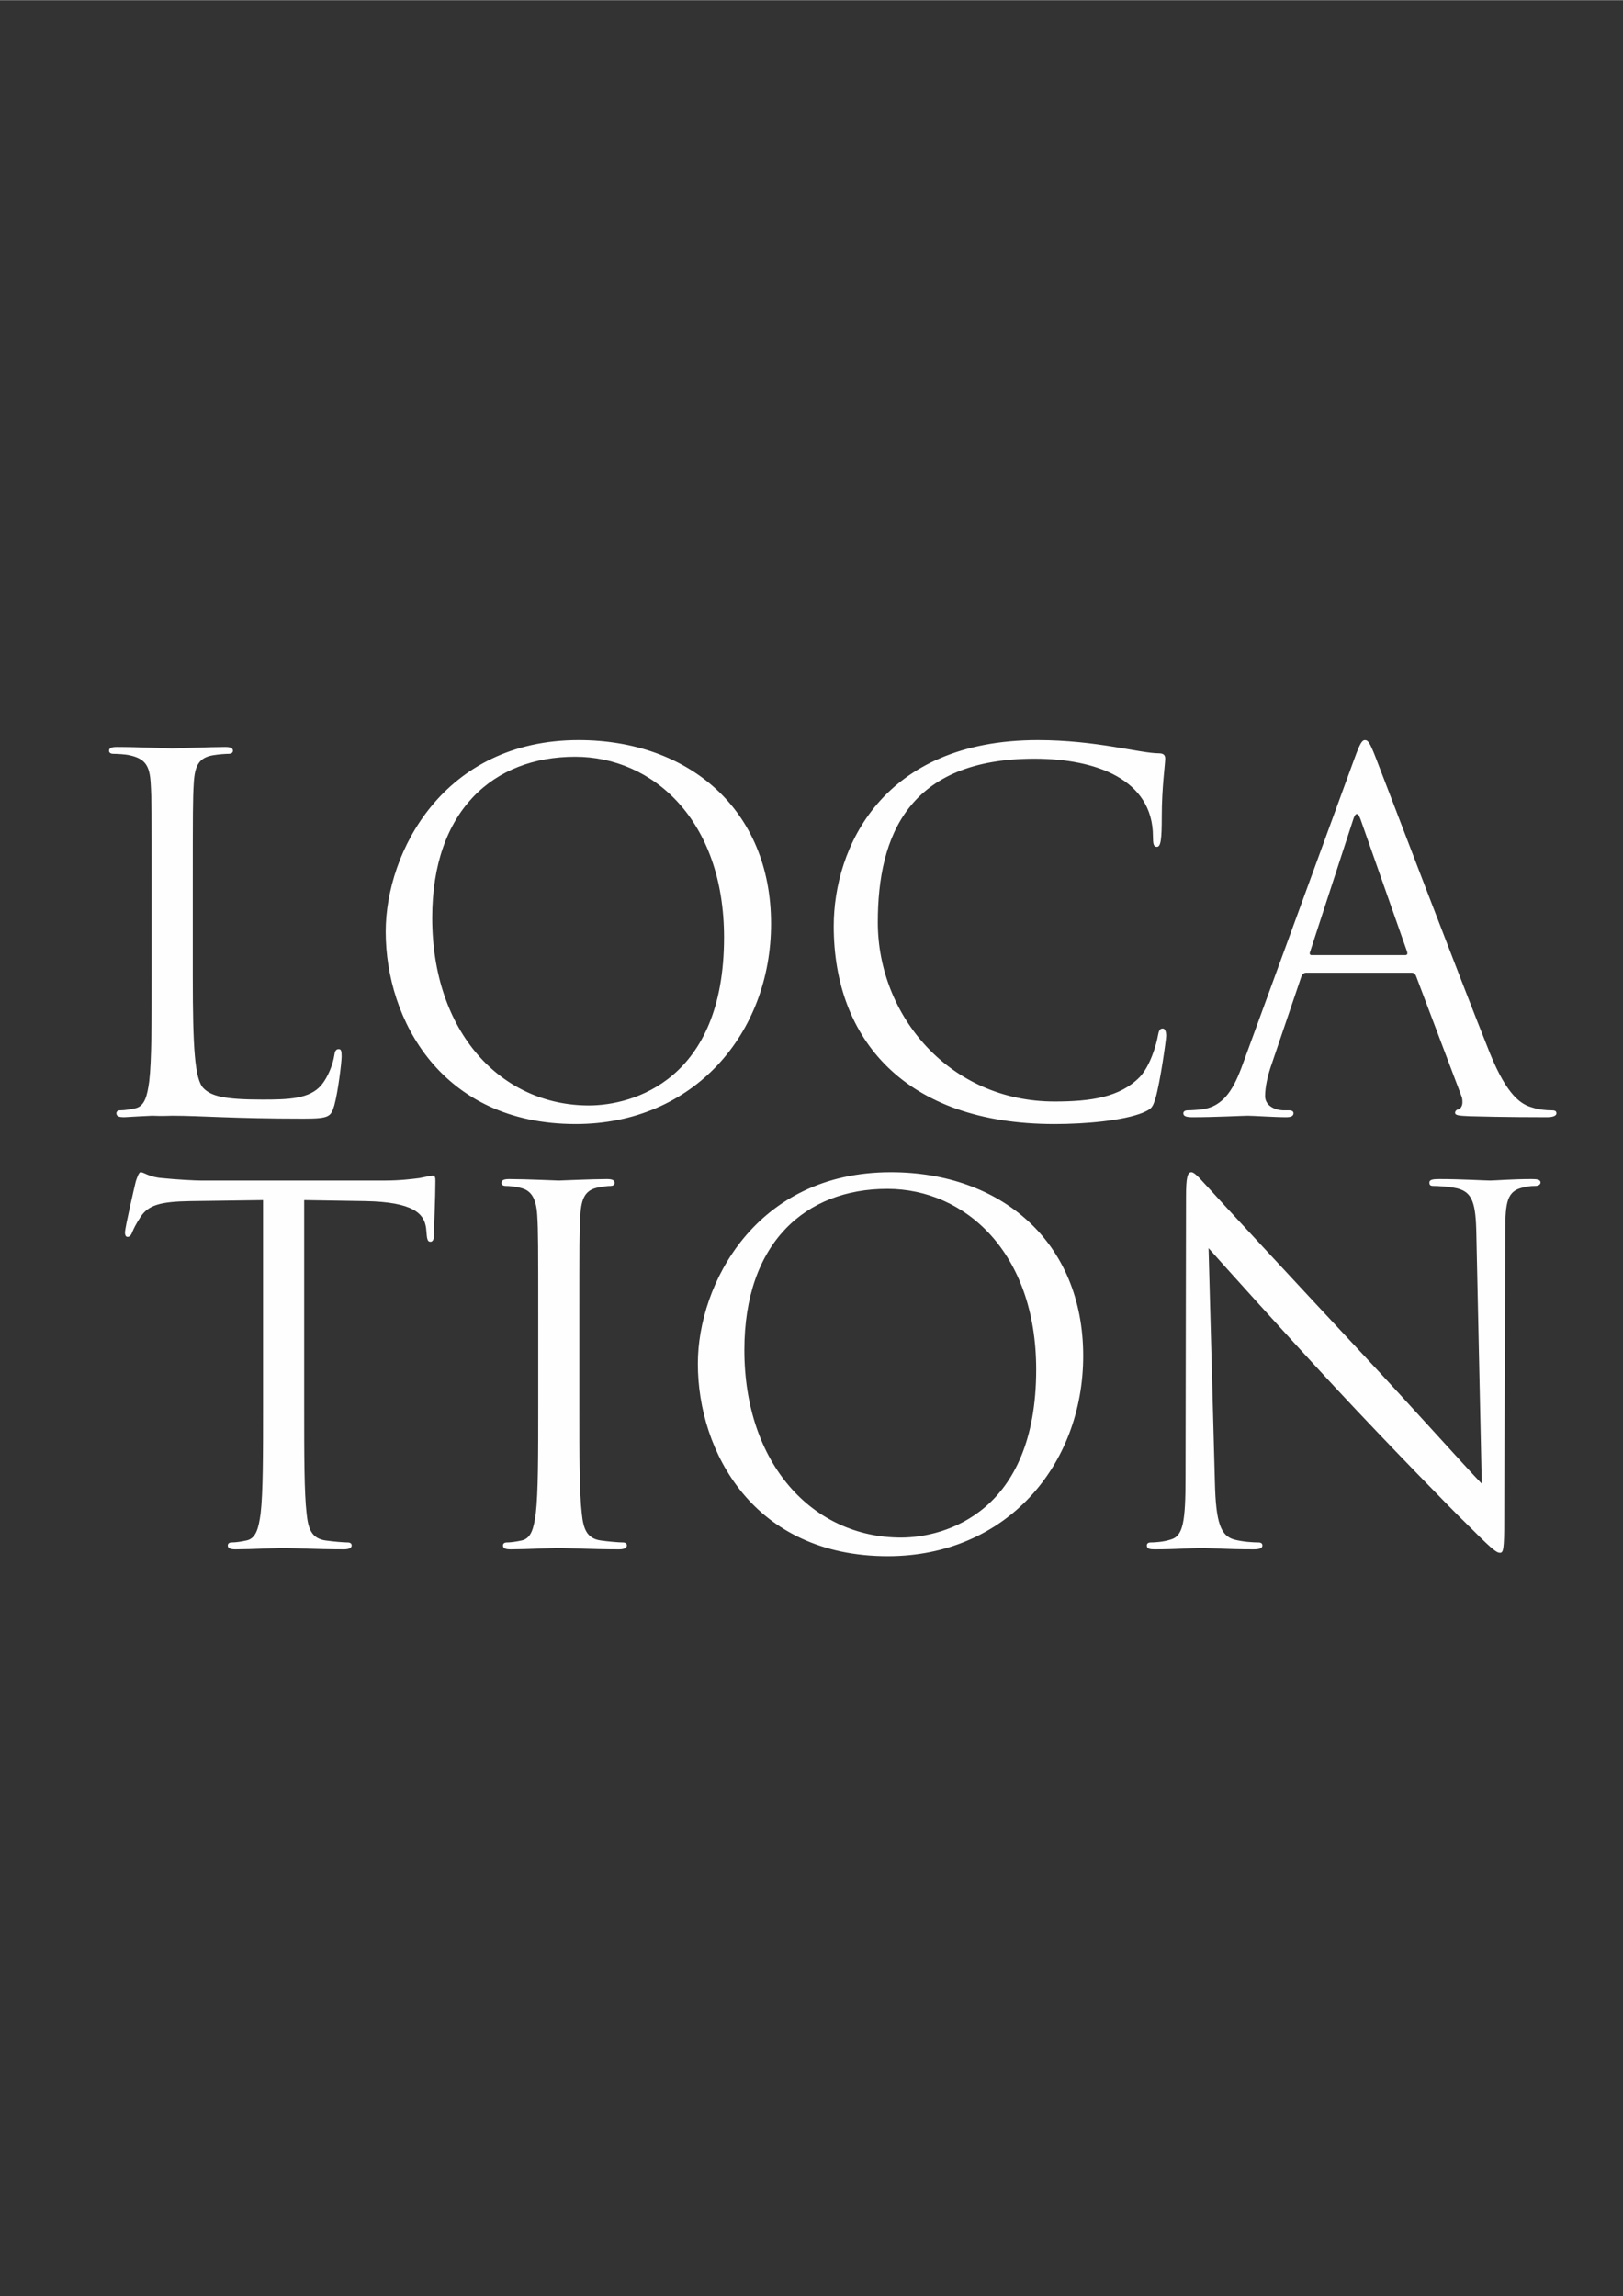 <?xml version="1.0" encoding="UTF-8"?> <svg xmlns="http://www.w3.org/2000/svg" xmlns:xlink="http://www.w3.org/1999/xlink" xmlns:xodm="http://www.corel.com/coreldraw/odm/2003" xml:space="preserve" width="2480px" height="3508px" version="1.1" style="shape-rendering:geometricPrecision; text-rendering:geometricPrecision; image-rendering:optimizeQuality; fill-rule:evenodd; clip-rule:evenodd" viewBox="0 0 2480 3507.43"><rect x="0" y="0" width="2480" height="3507.43" fill="#333333" stroke="none"/> <defs> <style type="text/css"> .fil0 {fill:#FEFEFE;fill-rule:nonzero} </style> </defs> <g id="Слой_x0020_1">  <g id="_1899917825968"> <path class="fil0" d="M294.58 1357.84c0,-116.72 0,-137.67 1.5,-161.61 1.49,-26.18 7.48,-38.9 29.18,-42.65 8.97,-1.49 19.45,-2.24 24.69,-2.24 2.99,0 5.98,-1.5 5.98,-4.49 0,-4.49 -3.74,-5.98 -11.97,-5.98 -22.45,0 -77.06,2.24 -80.8,2.24 -3.74,0 -50.88,-2.24 -84.55,-2.24 -8.23,0 -11.97,1.49 -11.97,5.98 0,2.99 2.99,4.49 5.99,4.49 6.73,0 19.45,0.75 25.43,2.24 24.69,5.24 30.68,17.21 32.18,42.65 1.49,23.94 1.49,44.89 1.49,161.61l0 131.68c0,71.83 0,130.93 -3.74,162.36 -2.99,21.69 -6.73,38.15 -21.7,41.15 -6.73,1.49 -15.71,2.99 -22.44,2.99 -4.49,0 -5.99,2.25 -5.99,4.49 0,4.49 3.74,5.99 11.97,5.99 11.23,-0.75 27.69,-1.5 42.65,-2.25 14.96,0.75 27.68,0 30.68,0 43.39,0 92.77,4.49 200.51,4.49 39.65,0 41.9,-2.99 47.14,-20.2 5.98,-21.7 11.22,-66.59 11.22,-74.82 0,-8.23 -0.75,-11.22 -4.49,-11.22 -4.49,0 -5.99,3.74 -6.73,9.72 -2.25,14.22 -9.73,32.92 -19.46,44.89 -17.95,21.7 -50.87,22.45 -90.53,22.45 -58.36,0 -77.81,-5.24 -89.78,-17.21 -13.47,-13.47 -16.46,-61.35 -16.46,-171.33l0 -133.18zm294.79 65.09c0,134.68 85.29,294.04 290.29,294.04 180.32,0 298.53,-138.42 298.53,-306.01 0,-174.33 -125.7,-280.57 -294.04,-280.57 -206.5,0 -294.78,171.34 -294.78,292.54zm71.07 -20.95c0,-163.85 93.53,-246.15 218.47,-246.15 118.22,0 227.45,96.52 227.45,276.08 0,217.72 -139.16,256.63 -206.5,256.63 -134.67,0 -239.42,-112.23 -239.42,-286.56zm950.95 314.99c47.88,0 104.75,-5.24 134.67,-17.21 13.47,-5.98 14.97,-7.48 19.46,-21.7 7.48,-25.44 16.46,-90.53 16.46,-95.76 0,-5.99 -1.5,-11.23 -5.24,-11.23 -4.49,0 -5.99,3 -7.48,11.23 -2.25,13.46 -11.97,46.38 -27.69,62.84 -29.92,30.68 -74.07,37.41 -130.18,37.41 -160.11,0 -270.1,-130.93 -270.1,-273.83 0,-132.43 47.14,-249.9 239.42,-249.9 93.53,0 181.06,31.43 181.06,118.96 0,10.48 0.75,15.72 5.99,15.72 5.99,0 7.48,-11.23 7.48,-47.14 0,-43.39 5.24,-79.31 5.24,-87.54 0,-4.49 -1.5,-8.23 -9.73,-8.23 -28.43,0 -95.77,-20.2 -184.8,-20.2 -237.92,0 -311.99,164.6 -311.99,284.31 0,172.83 109.23,302.27 337.43,302.27zm474.35 -586.58c-4.49,0 -7.48,4.49 -16.46,29.18l-169.84 464.62c-13.47,37.41 -28.43,65.84 -62.85,70.33 -5.98,0.75 -16.46,1.5 -21.69,1.5 -3.75,0 -6.74,1.5 -6.74,4.49 0,4.49 4.49,5.99 14.22,5.99 35.16,0 76.31,-2.25 84.54,-2.25 8.23,0 40.41,2.25 58.36,2.25 6.74,0 11.22,-1.5 11.22,-5.99 0,-2.99 -2.24,-4.49 -7.48,-4.49l-7.48 0c-12.72,0 -28.43,-6.73 -28.43,-21.7 0,-13.47 3.74,-31.42 10.47,-50.13l44.9 -132.43c1.49,-3.74 3.74,-5.98 7.48,-5.98l160.86 0c3.74,0 5.23,1.5 6.73,4.49l69.58 184.05c1.5,2.99 1.5,7.48 1.5,9.73 0,6.73 -4.49,10.47 -5.99,10.47 -2.24,0 -5.23,2.25 -5.23,5.24 0,4.49 8.23,4.49 22.44,5.24 51.63,1.5 106.24,1.5 117.47,1.5 8.23,0 14.96,-1.5 14.96,-5.99 0,-3.74 -2.99,-4.49 -7.48,-4.49 -7.48,0 -18.71,-0.75 -29.93,-4.49 -15.71,-4.49 -37.41,-16.46 -64.34,-83.05 -45.64,-113.72 -163.11,-422.72 -174.33,-451.15 -8.98,-23.2 -11.97,-26.94 -16.46,-26.94zm-81.55 328.45c-2.25,0 -3.74,-1.49 -2.25,-5.23l65.84 -202.01c1.5,-5.24 3.74,-8.23 5.24,-8.23 2.25,0 3.74,2.24 5.99,8.23l71.07 202.01c0.75,2.99 0.75,5.23 -2.99,5.23l-142.9 0z"></path> <path class="fil0" d="M464.79 1833.23l94.28 1.5c71.82,1.5 89.03,18.7 92.02,41.15l0.75 8.23c0.75,10.47 2.25,12.72 5.99,12.72 2.99,0 5.23,-2.99 5.23,-9.73 0,-8.23 2.25,-59.85 2.25,-82.3 0,-4.49 0,-8.98 -3.74,-8.98 -3,0 -9.73,1.5 -20.95,3.74 -11.97,1.5 -29.18,3.74 -53.12,3.74l-280.57 0c-8.98,0 -37.41,-1.49 -59.11,-3.74 -20.2,-1.49 -27.68,-8.97 -32.92,-8.97 -2.99,0 -5.98,9.72 -7.48,14.21 -1.5,5.99 -16.46,70.33 -16.46,77.81 0,4.49 1.5,6.74 3.74,6.74 2.99,0 5.24,-1.5 7.48,-7.49 2.25,-5.23 4.49,-10.47 12.72,-23.19 11.97,-17.96 29.93,-23.19 76.32,-23.94l110.73 -1.5 0 316.49c0,71.82 0,130.93 -3.74,162.35 -3,21.7 -6.74,38.16 -21.7,41.15 -6.73,1.5 -15.71,2.99 -22.45,2.99 -4.49,0 -5.98,2.25 -5.98,4.49 0,4.49 3.74,5.99 11.97,5.99 22.44,0 69.58,-2.25 73.32,-2.25 3.74,0 50.88,2.25 92.03,2.25 8.23,0 11.97,-2.25 11.97,-5.99 0,-2.24 -1.5,-4.49 -5.99,-4.49 -6.73,0 -23.19,-1.49 -33.67,-2.99 -22.44,-2.99 -26.93,-19.45 -29.17,-41.15 -3.75,-31.42 -3.75,-90.53 -3.75,-162.35l0 -316.49zm420.48 184.81c0,-116.72 0,-137.67 1.5,-161.61 1.5,-26.19 7.48,-38.91 27.68,-42.65 8.98,-1.5 13.47,-2.25 18.71,-2.25 2.99,0 5.98,-1.49 5.98,-4.48 0,-4.49 -3.74,-5.99 -11.97,-5.99 -22.44,0 -69.58,2.24 -73.32,2.24 -3.74,0 -50.87,-2.24 -75.56,-2.24 -8.23,0 -11.98,1.5 -11.98,5.99 0,2.99 3,4.48 5.99,4.48 5.24,0 14.96,0.75 23.19,3 16.46,3.74 23.95,16.46 25.44,41.9 1.5,23.94 1.5,44.89 1.5,161.61l0 131.68c0,71.82 0,130.93 -3.74,162.35 -3,21.7 -6.74,38.16 -21.7,41.15 -6.73,1.5 -15.71,2.99 -22.45,2.99 -4.48,0 -5.98,2.25 -5.98,4.49 0,4.49 3.74,5.99 11.97,5.99 22.45,0 69.58,-2.25 73.32,-2.25 3.74,0 50.88,2.25 92.03,2.25 8.23,0 11.97,-2.25 11.97,-5.99 0,-2.24 -1.5,-4.49 -5.99,-4.49 -6.73,0 -23.19,-1.49 -33.66,-2.99 -22.45,-2.99 -26.94,-19.45 -29.18,-41.15 -3.75,-31.42 -3.75,-90.53 -3.75,-162.35l0 -131.68zm181.07 65.09c0,134.67 85.29,294.03 290.29,294.03 180.32,0 298.53,-138.41 298.53,-306 0,-174.33 -125.7,-280.57 -294.04,-280.57 -206.5,0 -294.78,171.33 -294.78,292.54zm71.07 -20.95c0,-163.86 93.53,-246.16 218.47,-246.16 118.22,0 227.45,96.52 227.45,276.09 0,217.72 -139.16,256.62 -206.5,256.62 -134.67,0 -239.42,-112.23 -239.42,-286.55zm709.29 -155.63c23.94,26.94 108.48,121.21 195.27,214.73 79.31,85.3 187.05,195.28 195.28,202.76 39.65,39.66 48.63,47.89 54.61,47.89 5.24,0 6.74,-3.74 6.74,-53.13l1.49 -438.43c0,-44.89 3,-61.35 27.69,-66.59 8.98,-2.25 14.21,-2.25 17.95,-2.25 5.24,0 8.23,-2.24 8.23,-5.23 0,-4.49 -5.23,-5.24 -13.46,-5.24 -30.68,0 -55.37,2.24 -63.6,2.24 -8.23,0 -44.14,-2.24 -77.81,-2.24 -8.98,0 -14.96,0.75 -14.96,5.24 0,2.99 0.74,5.23 5.98,5.23 5.99,0 23.2,0.75 36.66,3.75 23.2,5.98 28.43,22.44 29.18,71.07l8.23 380.08c-23.94,-24.69 -105.49,-115.97 -179.56,-195.27 -115.22,-123.46 -226.7,-243.91 -237.92,-256.63 -7.49,-7.48 -20.21,-23.94 -26.19,-23.94 -5.99,0 -8.23,8.23 -8.23,37.41l-0.75 428.71c0,68.08 -3.74,89.78 -22.45,95.01 -11.22,3.75 -24.69,4.49 -30.67,4.49 -3.74,0 -5.99,1.5 -5.99,4.49 0,5.24 4.49,5.99 11.97,5.99 33.67,0 65.1,-2.25 71.83,-2.25 6.73,0 36.66,2.25 79.31,2.25 8.97,0 13.46,-1.5 13.46,-5.99 0,-2.99 -2.24,-4.49 -5.98,-4.49 -6.74,0 -23.2,-0.74 -37.41,-4.49 -20.2,-5.98 -27.68,-25.43 -29.18,-86.78l-9.72 -358.39z"></path> </g> </g> </svg> 